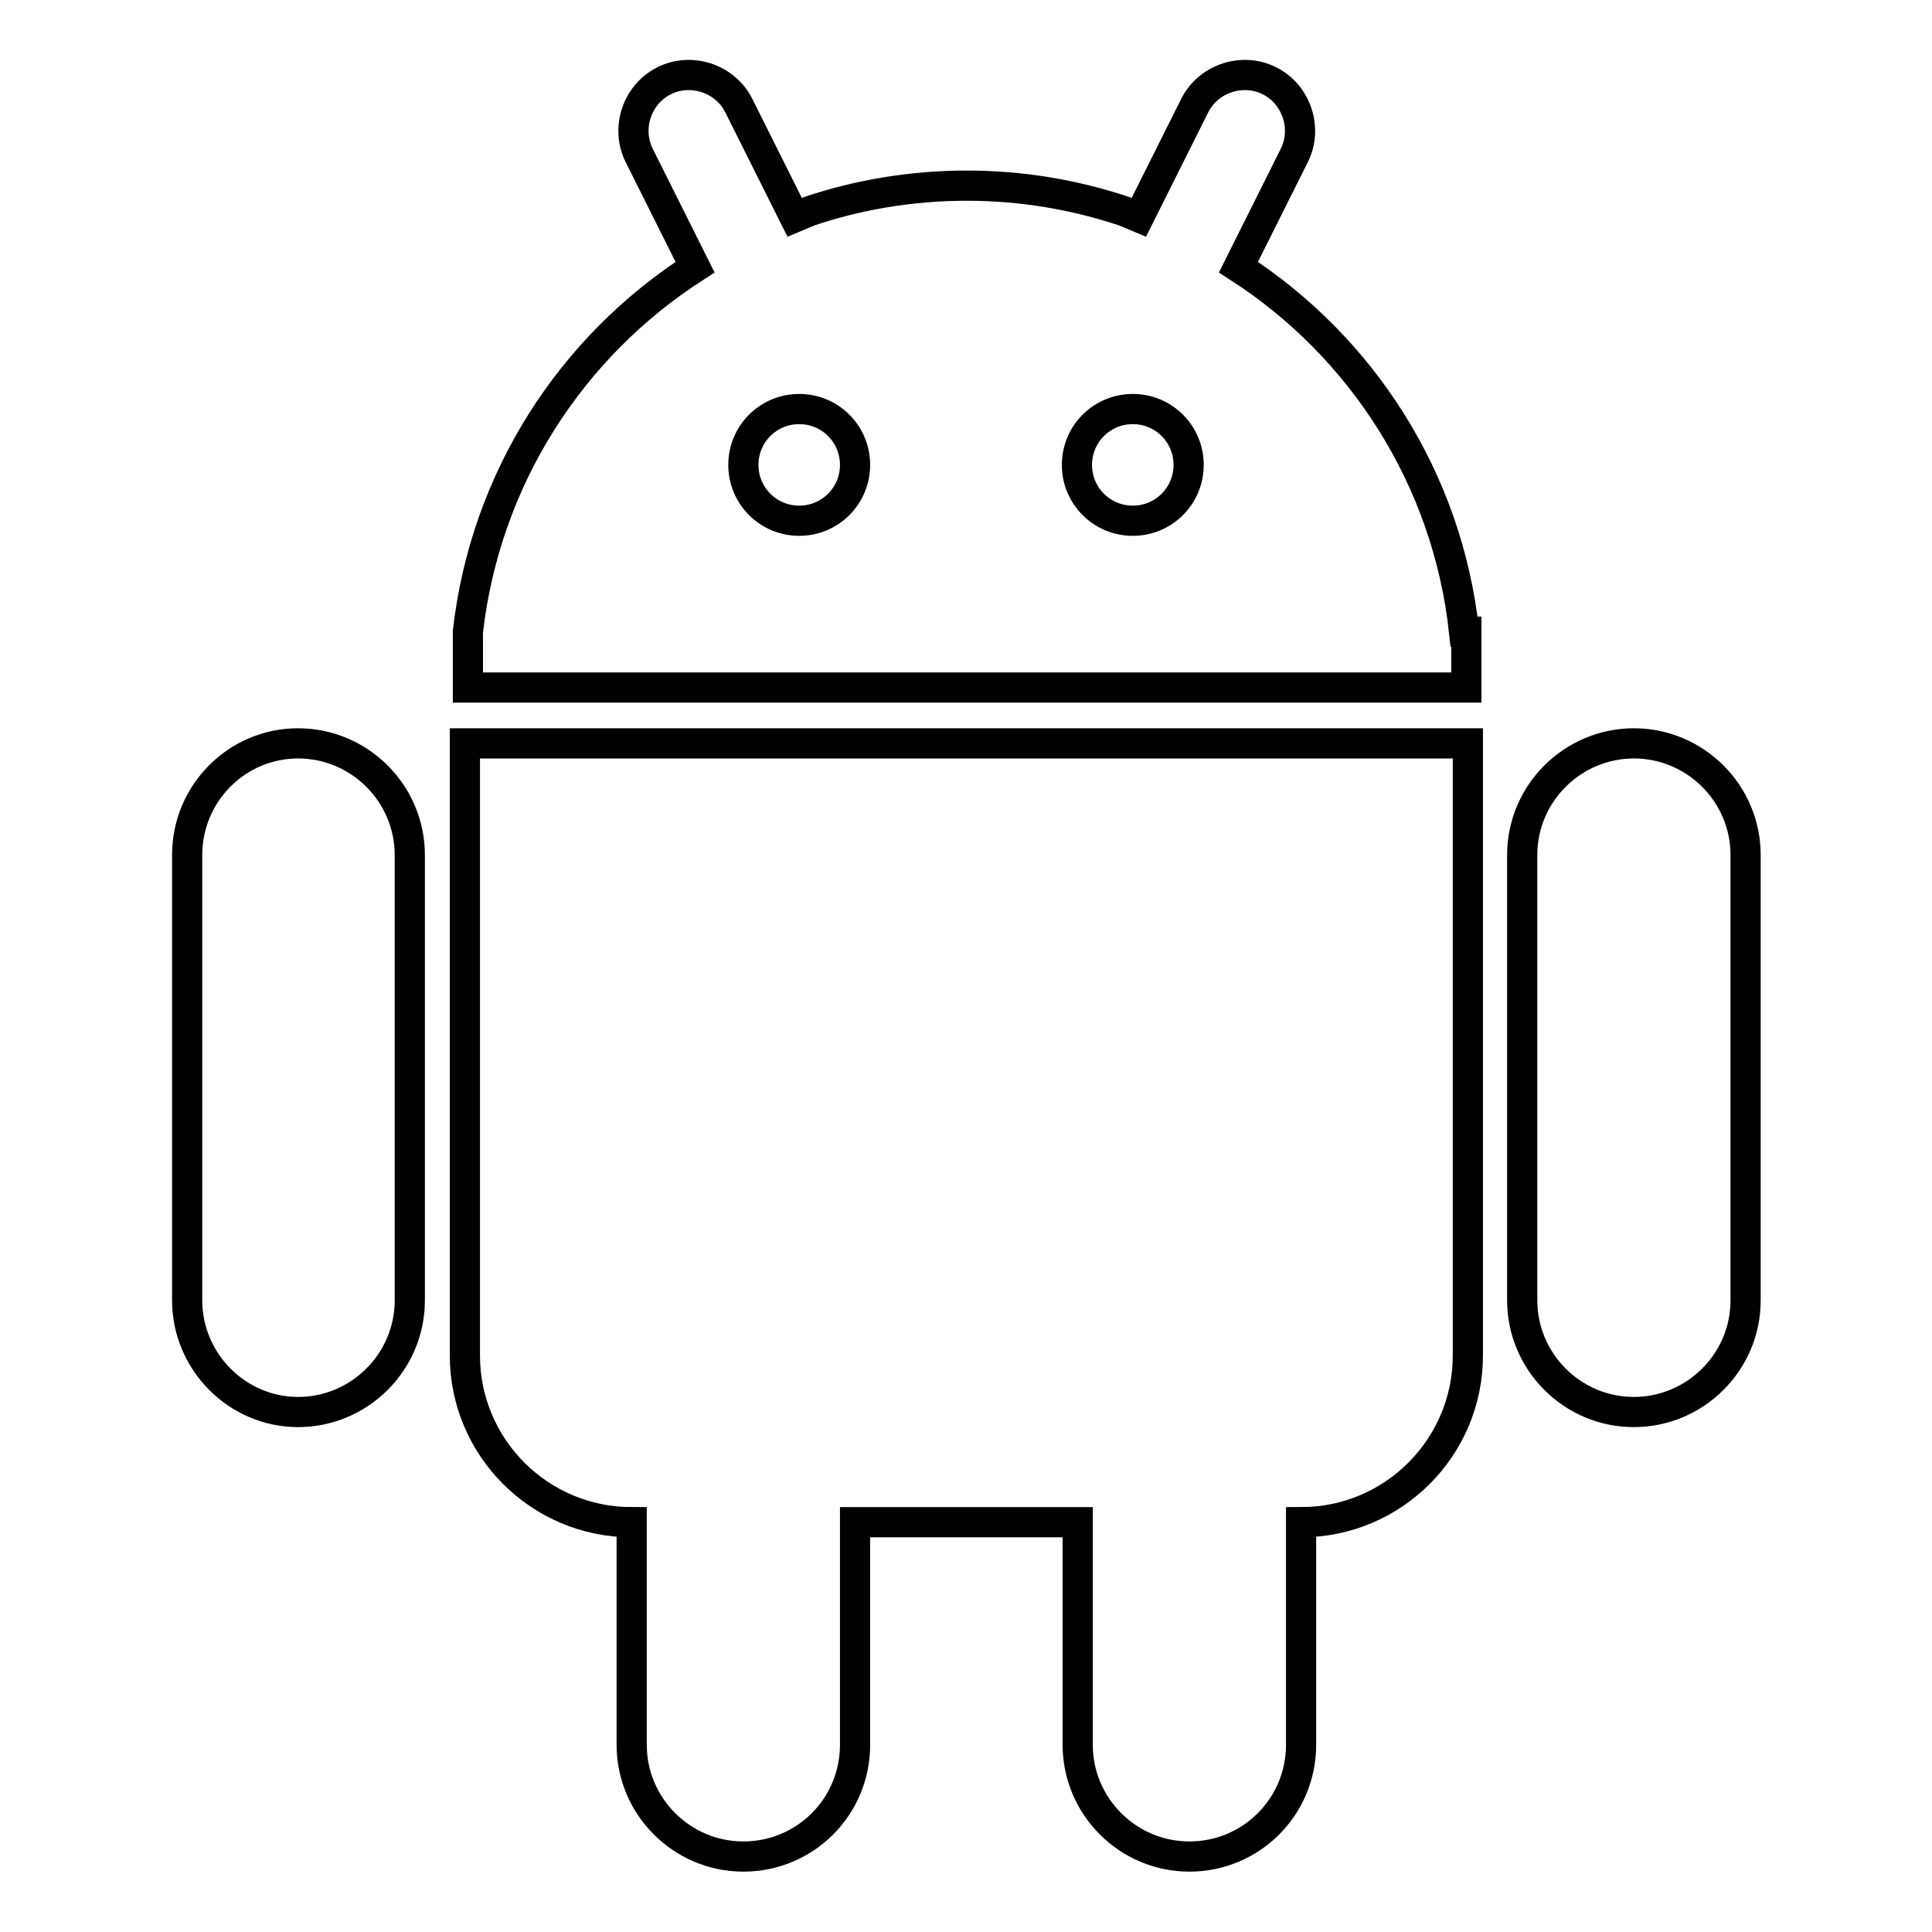 <?xml version="1.0" encoding="utf-8"?>
<!-- Svg Vector Icons : http://www.onlinewebfonts.com/icon -->
<!DOCTYPE svg PUBLIC "-//W3C//DTD SVG 1.1//EN" "http://www.w3.org/Graphics/SVG/1.1/DTD/svg11.dtd">
<svg version="1.1" xmlns="http://www.w3.org/2000/svg" xmlns:xlink="http://www.w3.org/1999/xlink" x="0px" y="0px" viewBox="0 0 256 256" enable-background="new 0 0 256 256" xml:space="preserve">
<g> <path stroke-width="4" fill-opacity="0" stroke="#000000"  d="M216.5,98.5c-8.1,0-14.8,6.6-14.8,14.8v59c0,8.1,6.6,14.8,14.8,14.8c8.1,0,14.8-6.6,14.8-14.8v-59 C231.3,105.1,224.6,98.5,216.5,98.5z M39.5,98.5c-8.1,0-14.7,6.6-14.7,14.8v59c0,8.1,6.6,14.8,14.7,14.8c8.1,0,14.8-6.6,14.8-14.8 v-59C54.3,105.1,47.6,98.5,39.5,98.5z M61.6,179.6c0,12.2,9.9,22.1,22.1,22.1l0,0v29.5c0,8.1,6.6,14.8,14.8,14.8 s14.8-6.6,14.8-14.8v-29.5h29.5v29.5c0,8.1,6.6,14.8,14.8,14.8s14.8-6.6,14.8-14.8v-29.5c12.2,0,22.1-9.9,22.1-22.1V98.5H61.6 V179.6z M194,83.7c-2.2-20.3-13.6-37.8-29.9-48.3l7.4-14.8c1.8-3.6,0.3-8.1-3.3-9.9c-3.6-1.8-8.1-0.3-9.9,3.3l-7.4,14.8l-1.9-0.8 c-6.6-2.2-13.6-3.4-20.9-3.4s-14.4,1.2-20.9,3.4l-1.9,0.8l-7.4-14.8c-1.8-3.6-6.3-5.1-9.9-3.3c-3.6,1.8-5.1,6.3-3.3,9.9l7.4,14.8 C75.6,46,64.3,63.5,62,83.7v7.4h132.3v-7.4H194L194,83.7z M105.9,69c-4.1,0-7.4-3.3-7.4-7.4c0-4.1,3.3-7.4,7.4-7.4c0,0,0,0,0,0 c0,0,0,0,0,0c4.1,0,7.4,3.3,7.4,7.4C113.3,65.7,110,69,105.9,69L105.9,69z M150.1,69c-4.1,0-7.4-3.3-7.4-7.4c0-4.1,3.3-7.4,7.4-7.4 c0,0,0,0,0,0s0,0,0,0c4.1,0,7.4,3.3,7.4,7.4C157.5,65.7,154.2,69,150.1,69L150.1,69z"/></g>
</svg>